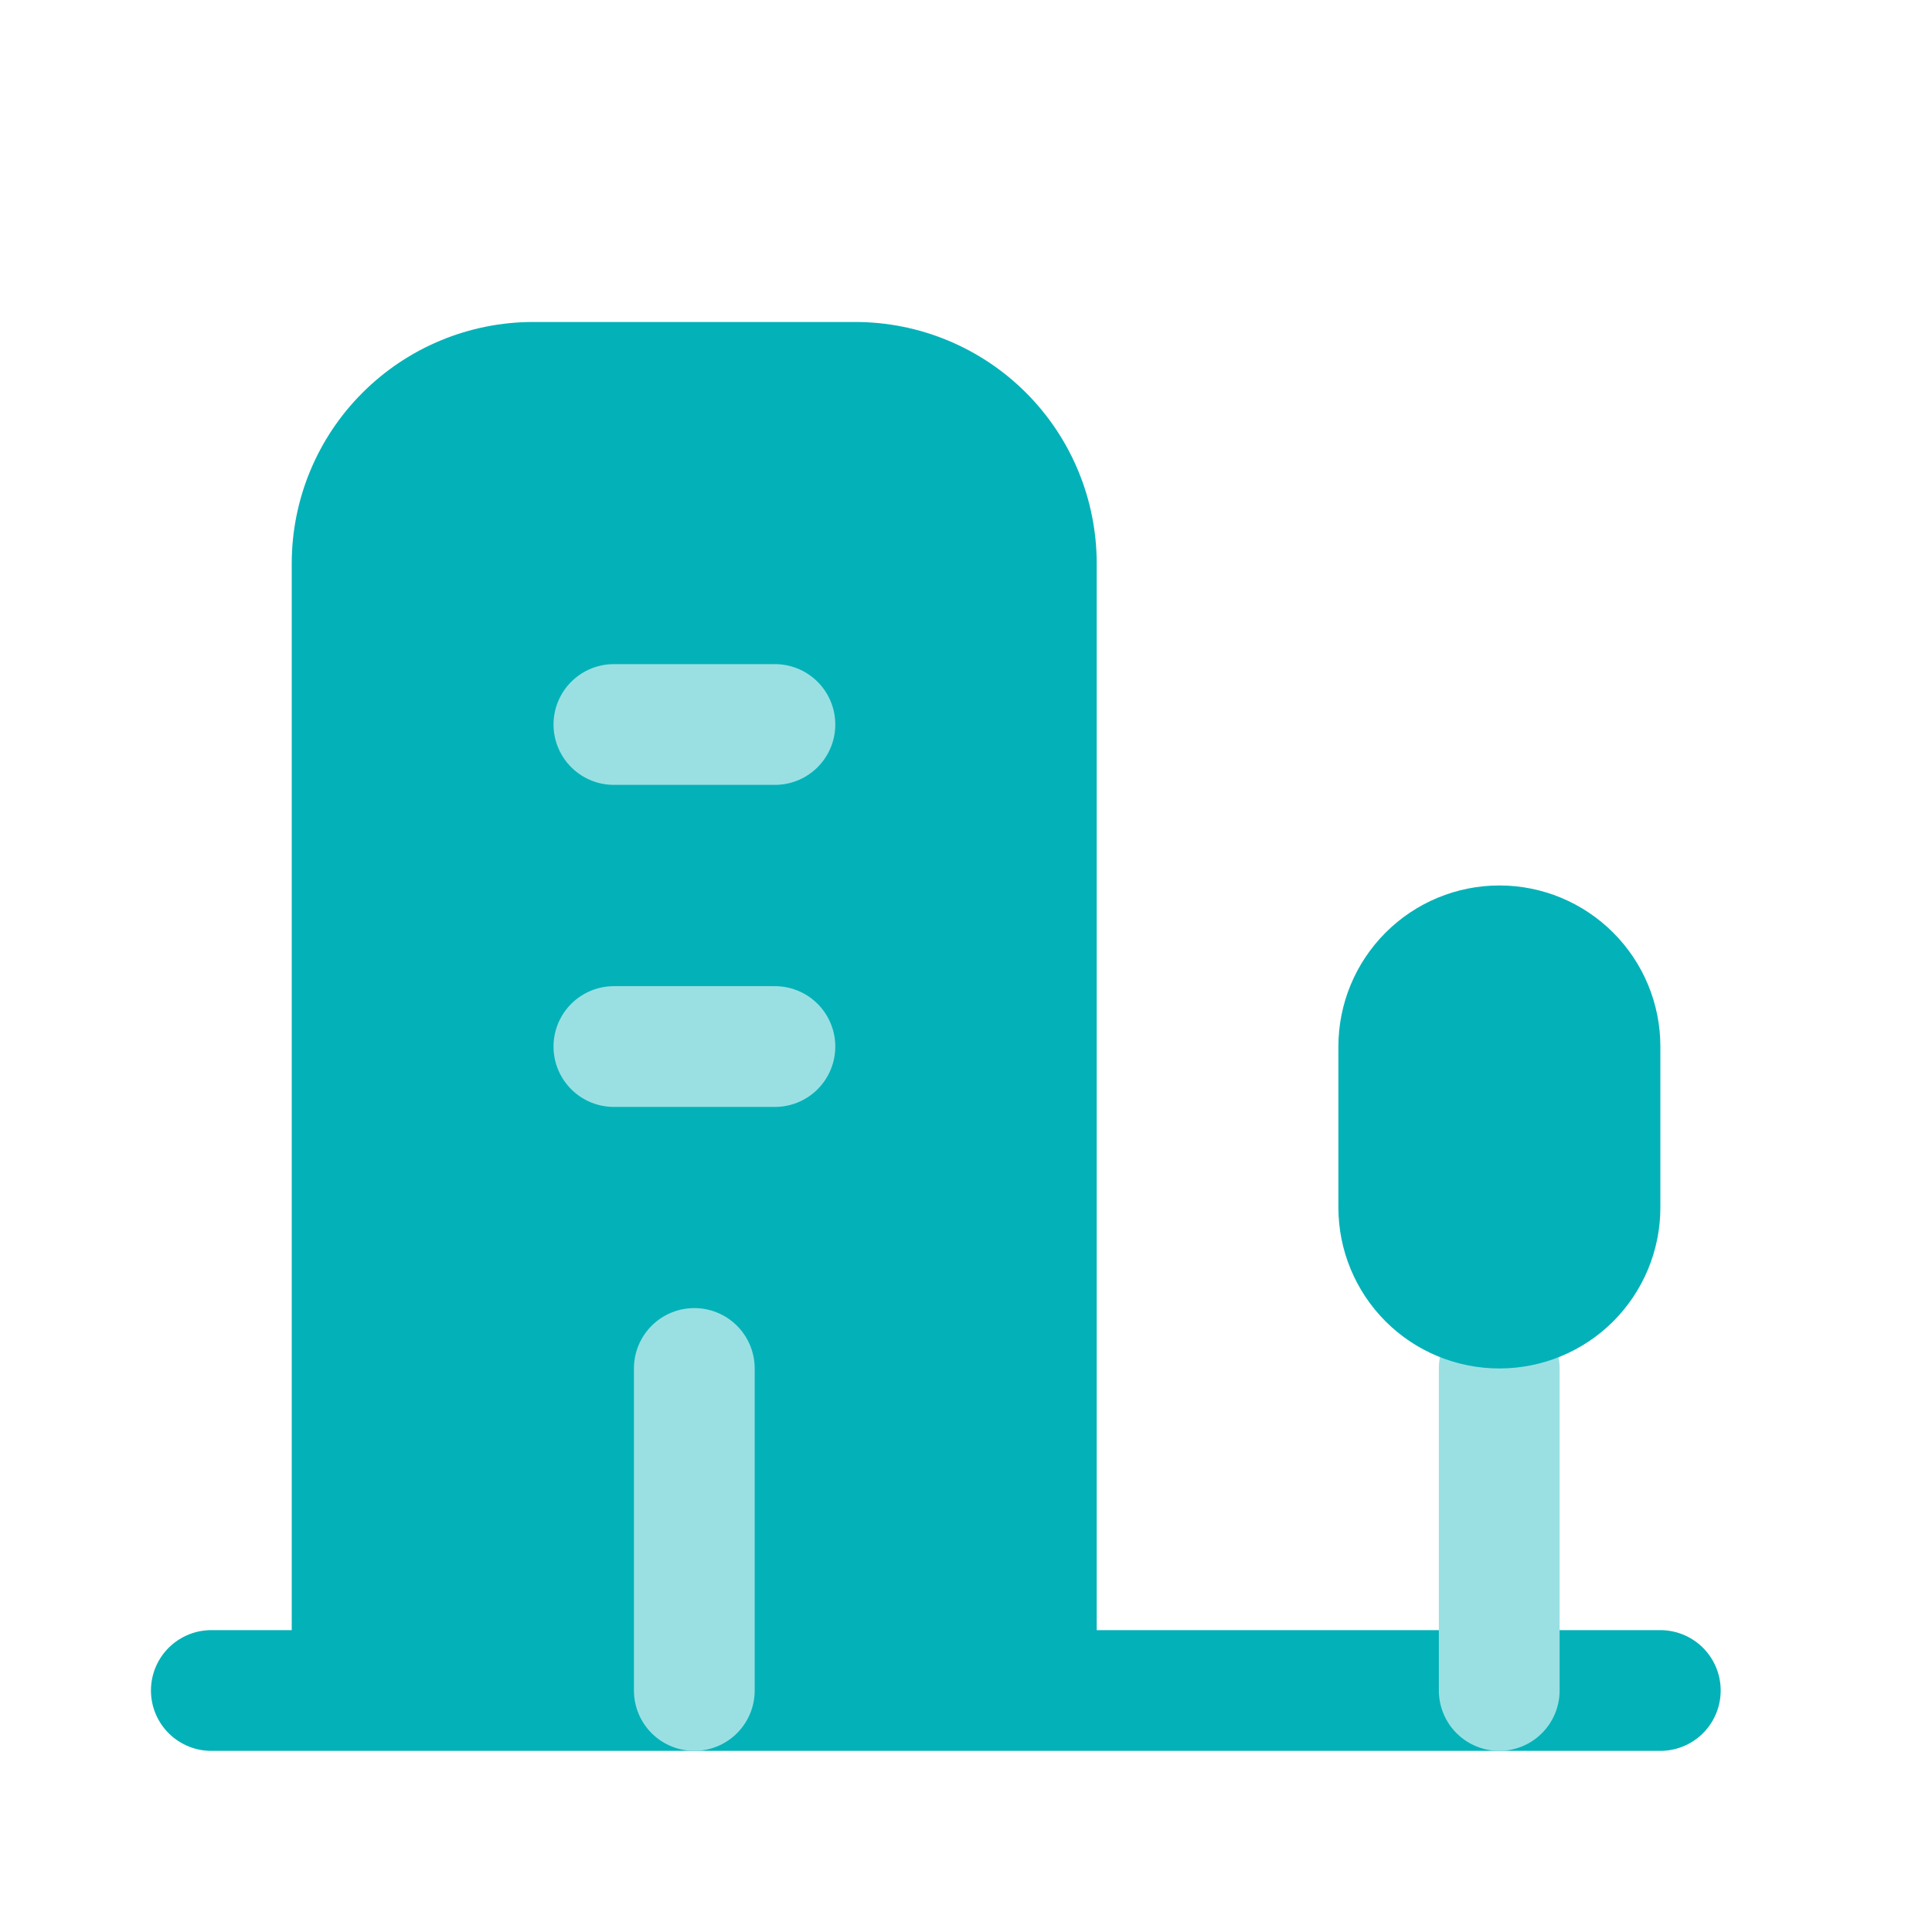 <svg width="32" height="32" viewBox="0 0 32 32" fill="none" xmlns="http://www.w3.org/2000/svg">
<g clip-path="url(#clip0_8630_17618)">
<path d="M3.5 28H27.5" stroke="#03B2B8" stroke-width="2" stroke-linecap="round" stroke-linejoin="round"/>
<path d="M24.832 28V22.666" stroke="#9AE0E3" stroke-width="2" stroke-linecap="round" stroke-linejoin="round"/>
<path d="M24.835 22.666C25.542 22.666 26.22 22.386 26.72 21.886C27.22 21.385 27.501 20.707 27.501 20V17.333C27.501 16.626 27.22 15.948 26.72 15.448C26.22 14.947 25.542 14.666 24.835 14.666C24.127 14.666 23.449 14.947 22.949 15.448C22.449 15.948 22.168 16.626 22.168 17.333V20C22.168 20.707 22.449 21.385 22.949 21.886C23.449 22.386 24.127 22.666 24.835 22.666Z" fill="#03B2B8"/>
<path d="M18.165 28V9.334C18.165 8.273 17.744 7.255 16.994 6.505C16.244 5.755 15.226 5.333 14.165 5.333H8.832C7.771 5.333 6.754 5.755 6.004 6.505C5.253 7.255 4.832 8.273 4.832 9.334V28" fill="#03B2B8"/>
<path d="M11.5 22.666V28" stroke="#9AE0E3" stroke-width="2" stroke-linecap="round" stroke-linejoin="round"/>
<path d="M10.168 17.334H12.835" stroke="#9AE0E3" stroke-width="2" stroke-linecap="round" stroke-linejoin="round"/>
<path d="M10.168 12H12.835" stroke="#9AE0E3" stroke-width="2" stroke-linecap="round" stroke-linejoin="round"/>
</g>
<defs>
<clipPath id="clip0_8630_17618">
<rect width="32" height="32" fill="white"/>
</clipPath>
</defs>
</svg>